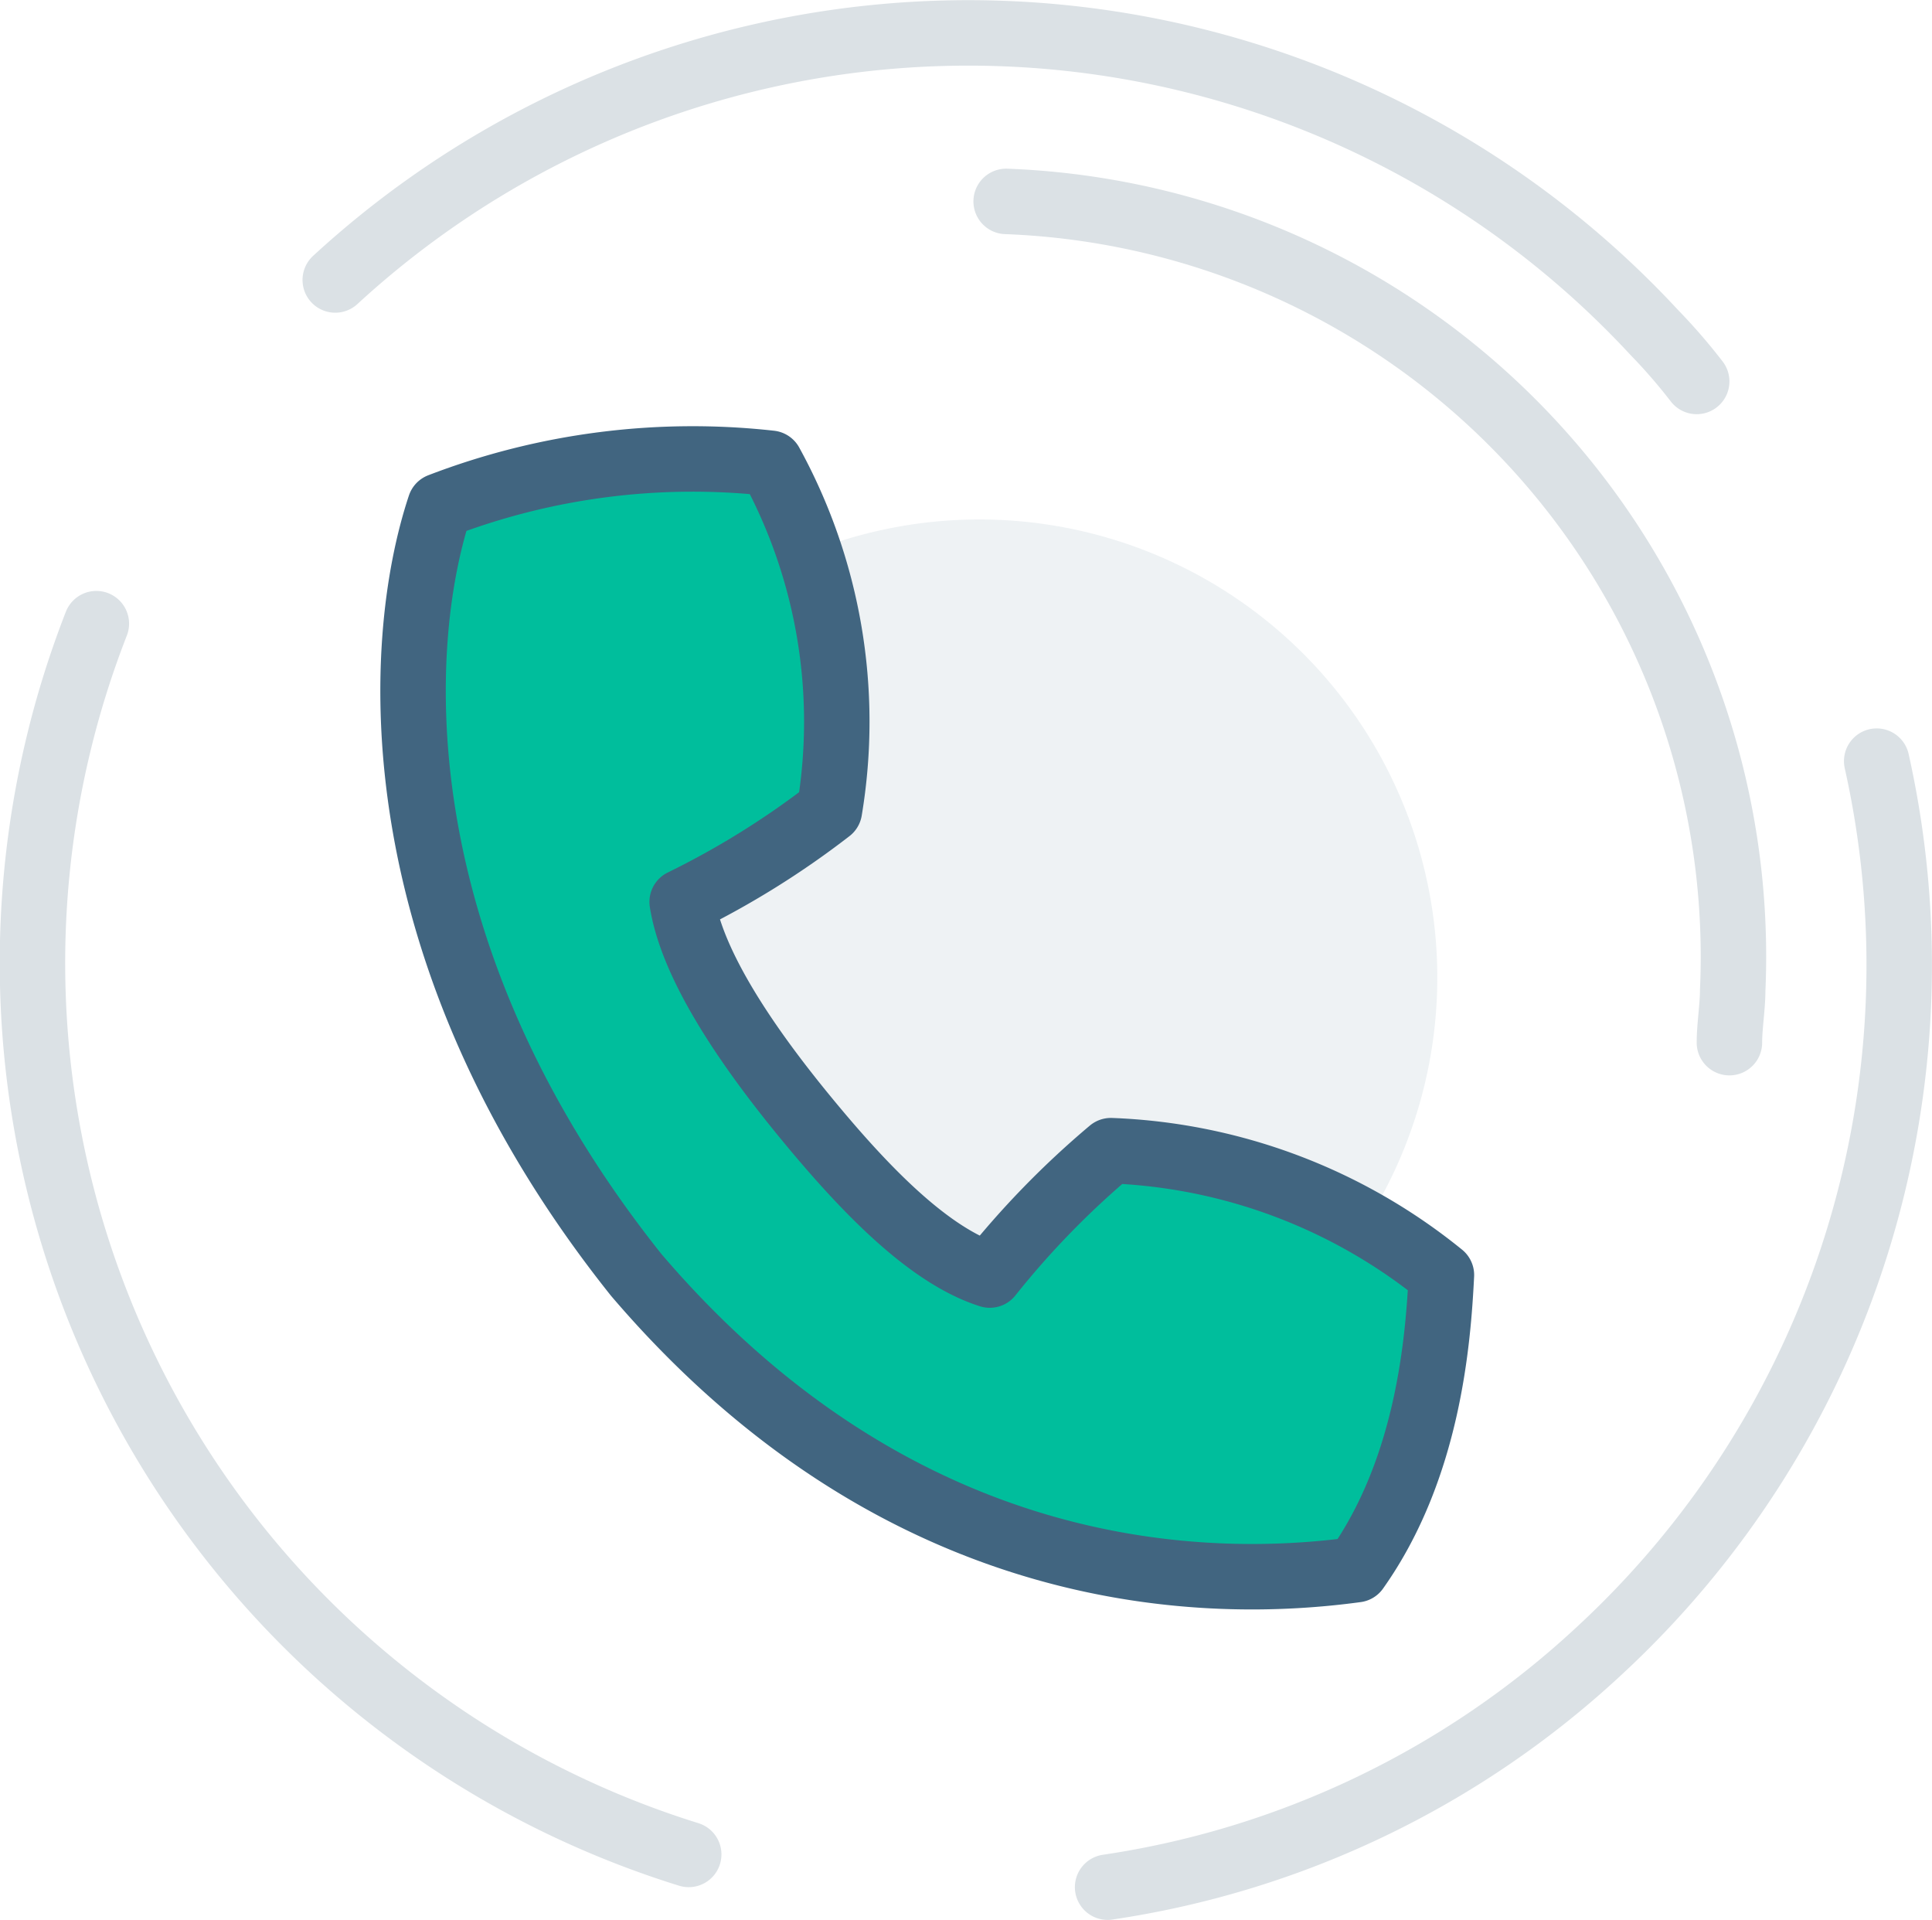 <svg xmlns="http://www.w3.org/2000/svg" viewBox="-3238.018 947.996 59.034 58.653">
  <defs>
    <style>
      .cls-1 {
        fill: rgba(173,191,204,0.2);
      }

      .cls-2 {
        fill: #00be9c;
        stroke: #416580;
      }

      .cls-2, .cls-3 {
        stroke-linecap: round;
        stroke-linejoin: round;
        stroke-miterlimit: 10;
        stroke-width: 2px;
      }

      .cls-3 {
        fill: none;
        stroke: #dbe1e5;
      }
    </style>
  </defs>
  <g id="Groupe_6275" data-name="Groupe 6275" transform="translate(-3237.974 947.949)">
    <path id="Tracé_2638" data-name="Tracé 2638" class="cls-1" d="M14,0A14,14,0,1,1,0,14,14,14,0,0,1,14,0Z" transform="matrix(0.938, -0.345, 0.345, 0.938, 11.92, 21.607)"/>
    <path id="Tracé_2633" data-name="Tracé 2633" class="cls-2" d="M44,39a17.022,17.022,0,0,0-10.1-3.8A26.658,26.658,0,0,0,30.2,39c-1.9-.6-3.9-2.7-5.7-4.9s-3.4-4.6-3.7-6.5a26.05,26.05,0,0,0,4.5-2.8,16.4,16.4,0,0,0-1.8-10.6,21.52,21.52,0,0,0-10.1,1.3c-1.4,4.2-1.9,13.6,6,23.5,8.2,9.6,17.6,9.6,22,9C43.6,44.9,43.9,41,44,39Z"/>
    <path id="Tracé_2634" data-name="Tracé 2634" class="cls-3" d="M10.2,8.6h0a28.57,28.57,0,0,1,40.3,1.6,17.382,17.382,0,0,1,1.3,1.5"/>
    <path id="Tracé_2635" data-name="Tracé 2635" class="cls-3" d="M2.9,19.1A28.516,28.516,0,0,0,21,56.7"/>
    <path id="Tracé_2636" data-name="Tracé 2636" class="cls-3" d="M33.8,57.7a28.079,28.079,0,0,0,15-7.2,28.529,28.529,0,0,0,8.5-27.2"/>
    <path id="Tracé_2637" data-name="Tracé 2637" class="cls-3" d="M30.7,6.2h0A23.086,23.086,0,0,1,52.9,30.3c0,.5-.1,1.1-.1,1.6"/>
  </g>
</svg>
